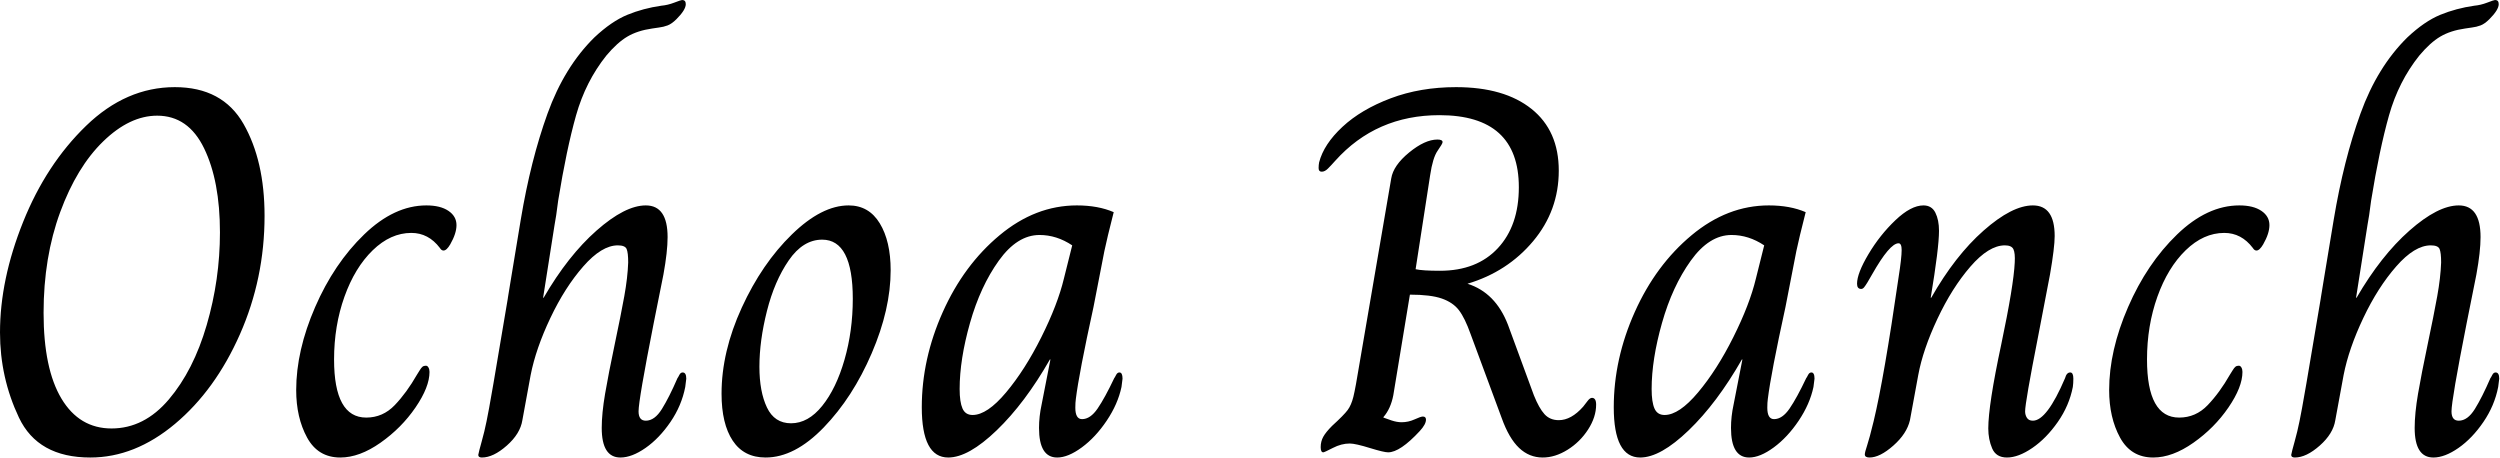 <svg baseProfile="full" height="28" version="1.1" viewBox="0 0 153 28" width="153" xmlns="http://www.w3.org/2000/svg" xmlns:ev="http://www.w3.org/2001/xml-events" xmlns:xlink="http://www.w3.org/1999/xlink"><defs /><g><path d="M1.968 20.349Q1.968 17.111 3.381 13.587Q4.794 10.063 7.238 7.698Q9.683 5.333 12.667 5.333Q15.587 5.333 16.873 7.587Q18.159 9.841 18.159 13.206Q18.159 17.048 16.651 20.46Q15.143 23.873 12.683 25.937Q10.222 28 7.492 28Q4.286 28 3.127 25.556Q1.968 23.111 1.968 20.349ZM15.429 14.222Q15.429 11.079 14.46 9.079Q13.492 7.079 11.587 7.079Q9.905 7.079 8.286 8.651Q6.667 10.222 5.651 12.984Q4.635 15.746 4.635 19.143Q4.635 22.571 5.73 24.397Q6.825 26.222 8.794 26.222Q10.794 26.222 12.302 24.444Q13.81 22.667 14.619 19.889Q15.429 17.111 15.429 14.222Z M20.095 23.873Q20.095 21.46 21.254 18.794Q22.413 16.127 24.254 14.349Q26.095 12.571 28.063 12.571Q28.921 12.571 29.413 12.905Q29.905 13.238 29.905 13.778Q29.905 14.286 29.524 14.952Q29.302 15.333 29.111 15.333Q28.984 15.333 28.889 15.175Q28.19 14.254 27.143 14.254Q25.873 14.254 24.778 15.317Q23.683 16.381 23.048 18.159Q22.413 19.937 22.413 22.0Q22.413 25.556 24.381 25.556Q25.397 25.556 26.127 24.794Q26.857 24.032 27.492 22.921Q27.556 22.825 27.651 22.667Q27.746 22.508 27.825 22.444Q27.905 22.381 28.032 22.381Q28.127 22.381 28.19 22.492Q28.254 22.603 28.254 22.762Q28.254 23.683 27.397 24.937Q26.54 26.19 25.254 27.095Q23.968 28 22.794 28Q21.429 28 20.762 26.778Q20.095 25.556 20.095 23.873Z M31.238 27.841Q31.27 27.651 31.444 27.032Q31.619 26.413 31.746 25.778Q31.937 24.921 33.048 18.254Q32.984 18.603 33.841 13.429Q34.444 9.81 35.476 6.952Q36.508 4.095 38.349 2.286Q39.397 1.302 40.365 0.905Q41.333 0.508 42.444 0.349Q42.825 0.317 43.238 0.159Q43.651 0.0 43.714 0.0Q43.937 0.0 43.937 0.254Q43.937 0.603 43.365 1.175Q43.079 1.46 42.825 1.556Q42.571 1.651 42.302 1.683Q42.032 1.714 41.873 1.746Q40.984 1.873 40.365 2.238Q39.746 2.603 39.079 3.397Q37.81 4.984 37.222 7.063Q36.635 9.143 36.127 12.286Q36.0 13.302 35.905 13.778L35.206 18.222H35.238Q36.73 15.651 38.476 14.111Q40.222 12.571 41.492 12.571Q42.825 12.571 42.825 14.508Q42.825 15.397 42.571 16.794Q41.968 19.81 41.968 19.81Q41.048 24.476 41.048 25.175Q41.048 25.746 41.492 25.746Q42.032 25.746 42.476 25.032Q42.921 24.317 43.429 23.143Q43.46 23.111 43.54 22.952Q43.619 22.794 43.746 22.794Q43.968 22.794 43.968 23.175L43.905 23.683Q43.683 24.825 43.0 25.825Q42.317 26.825 41.476 27.413Q40.635 28 39.937 28Q38.794 28 38.794 26.19Q38.794 25.302 39.0 24.095Q39.206 22.889 39.587 21.079Q39.968 19.27 40.175 18.127Q40.381 16.984 40.413 16.063Q40.413 15.46 40.317 15.238Q40.222 15.016 39.778 15.016Q38.794 15.016 37.667 16.302Q36.54 17.587 35.651 19.46Q34.762 21.333 34.444 22.952L33.937 25.714Q33.81 26.54 32.984 27.27Q32.159 28 31.46 28Q31.238 28 31.238 27.841Z M46.127 24.095Q46.127 21.524 47.365 18.825Q48.603 16.127 50.429 14.349Q52.254 12.571 53.905 12.571Q55.143 12.571 55.81 13.667Q56.476 14.762 56.476 16.54Q56.476 18.921 55.317 21.619Q54.159 24.317 52.381 26.159Q50.603 28 48.825 28Q47.492 28 46.81 26.968Q46.127 25.937 46.127 24.095ZM54.159 18.286Q54.159 14.667 52.286 14.667Q51.111 14.667 50.238 15.937Q49.365 17.206 48.905 19.032Q48.444 20.857 48.444 22.444Q48.444 23.968 48.905 24.937Q49.365 25.905 50.381 25.905Q51.429 25.905 52.286 24.841Q53.143 23.778 53.651 22.016Q54.159 20.254 54.159 18.286Z M58.381 24.921Q58.381 21.968 59.667 19.095Q60.952 16.222 63.143 14.397Q65.333 12.571 67.873 12.571Q69.175 12.571 70.127 12.984Q69.714 14.603 69.556 15.365L68.889 18.794Q68.0 22.857 67.81 24.413Q67.778 24.635 67.778 24.952Q67.778 25.651 68.19 25.651Q68.698 25.651 69.143 25.0Q69.587 24.349 70.159 23.143Q70.19 23.111 70.27 22.952Q70.349 22.794 70.476 22.794Q70.667 22.794 70.667 23.175L70.603 23.683Q70.381 24.73 69.698 25.746Q69.016 26.762 68.175 27.381Q67.333 28 66.667 28Q65.556 28 65.556 26.19Q65.556 25.492 65.714 24.762L66.254 22.0H66.222Q64.698 24.667 62.968 26.333Q61.238 28 60 28Q58.381 28 58.381 24.921ZM67.079 17.048 67.587 15.016Q66.635 14.381 65.587 14.381Q64.222 14.381 63.095 15.952Q61.968 17.524 61.333 19.762Q60.698 22.0 60.698 23.81Q60.698 24.603 60.873 25.0Q61.048 25.397 61.492 25.397Q62.381 25.397 63.54 24.016Q64.698 22.635 65.698 20.635Q66.698 18.635 67.079 17.048Z  M93.873 25.587 91.968 20.444Q91.619 19.46 91.254 18.984Q90.889 18.508 90.206 18.27Q89.524 18.032 88.254 18.032L87.238 24.19Q87.079 25.016 86.635 25.524V25.556Q86.794 25.619 87.127 25.73Q87.46 25.841 87.746 25.841Q88.159 25.841 88.54 25.667Q88.921 25.492 89.048 25.492Q89.238 25.492 89.238 25.683Q89.238 25.968 88.857 26.381Q87.651 27.683 86.921 27.683Q86.667 27.683 85.841 27.429Q84.921 27.143 84.571 27.143Q84.063 27.143 83.54 27.413Q83.016 27.683 82.952 27.683Q82.794 27.683 82.794 27.365Q82.794 27.016 82.952 26.73Q83.111 26.444 83.492 26.063Q84.222 25.397 84.444 25.095Q84.667 24.794 84.794 24.286Q84.921 23.778 85.175 22.222L87.111 10.921Q87.238 10.127 88.206 9.333Q89.175 8.54 89.937 8.54Q90.254 8.54 90.254 8.698Q90.254 8.794 89.952 9.222Q89.651 9.651 89.492 10.73L88.603 16.476Q89.016 16.571 90.095 16.571Q92.349 16.571 93.635 15.19Q94.921 13.81 94.921 11.46Q94.921 7.048 90.063 7.048Q86.19 7.048 83.683 9.841Q83.429 10.127 83.238 10.317Q83.048 10.508 82.857 10.508Q82.667 10.508 82.667 10.286Q82.667 10.095 82.698 9.937Q82.984 8.825 84.127 7.762Q85.27 6.698 87.079 6.016Q88.889 5.333 91.079 5.333Q94.032 5.333 95.698 6.667Q97.365 8.0 97.365 10.444Q97.365 12.889 95.794 14.762Q94.222 16.635 91.778 17.365Q93.492 17.905 94.254 19.873L95.841 24.19Q96.159 24.984 96.492 25.349Q96.825 25.714 97.365 25.714Q98.127 25.714 98.857 24.889Q98.984 24.73 99.127 24.54Q99.27 24.349 99.397 24.349Q99.651 24.349 99.651 24.762Q99.651 25.524 99.159 26.286Q98.667 27.048 97.905 27.524Q97.143 28 96.381 28Q95.556 28 94.937 27.413Q94.317 26.825 93.873 25.587Z M100.73 24.921Q100.73 21.968 102.016 19.095Q103.302 16.222 105.492 14.397Q107.683 12.571 110.222 12.571Q111.524 12.571 112.476 12.984Q112.063 14.603 111.905 15.365L111.238 18.794Q110.349 22.857 110.159 24.413Q110.127 24.635 110.127 24.952Q110.127 25.651 110.54 25.651Q111.048 25.651 111.492 25.0Q111.937 24.349 112.508 23.143Q112.54 23.111 112.619 22.952Q112.698 22.794 112.825 22.794Q113.016 22.794 113.016 23.175L112.952 23.683Q112.73 24.73 112.048 25.746Q111.365 26.762 110.524 27.381Q109.683 28 109.016 28Q107.905 28 107.905 26.19Q107.905 25.492 108.063 24.762L108.603 22.0H108.571Q107.048 24.667 105.317 26.333Q103.587 28 102.349 28Q100.73 28 100.73 24.921ZM109.429 17.048 109.937 15.016Q108.984 14.381 107.937 14.381Q106.571 14.381 105.444 15.952Q104.317 17.524 103.683 19.762Q103.048 22.0 103.048 23.81Q103.048 24.603 103.222 25.0Q103.397 25.397 103.841 25.397Q104.73 25.397 105.889 24.016Q107.048 22.635 108.048 20.635Q109.048 18.635 109.429 17.048Z M116.095 27.81Q116.095 27.683 116.238 27.254Q116.381 26.825 116.635 25.778Q117.27 23.143 118.159 16.984Q118.349 15.778 118.349 15.302Q118.349 14.889 118.159 14.889Q117.619 14.889 116.54 16.794Q116.381 17.079 116.254 17.286Q116.127 17.492 116.048 17.587Q115.968 17.683 115.873 17.683Q115.619 17.683 115.619 17.365Q115.619 16.73 116.317 15.556Q117.016 14.381 117.968 13.476Q118.921 12.571 119.683 12.571Q120.19 12.571 120.413 13.016Q120.635 13.46 120.635 14.127Q120.635 15.175 120.127 18.222H120.159Q121.619 15.651 123.365 14.111Q125.111 12.571 126.381 12.571Q127.714 12.571 127.714 14.444Q127.714 15.143 127.429 16.794L126.698 20.603Q125.905 24.635 125.905 25.175Q125.905 25.397 126.016 25.571Q126.127 25.746 126.381 25.746Q127.238 25.746 128.349 23.143Q128.444 22.794 128.667 22.794Q128.857 22.794 128.857 23.175Q128.857 23.46 128.825 23.683Q128.603 24.825 127.905 25.825Q127.206 26.825 126.349 27.413Q125.492 28 124.794 28Q124.127 28 123.889 27.444Q123.651 26.889 123.651 26.222Q123.651 24.794 124.444 21.079Q125.206 17.46 125.27 16.063Q125.302 15.492 125.19 15.254Q125.079 15.016 124.667 15.016Q123.683 15.016 122.556 16.317Q121.429 17.619 120.54 19.508Q119.651 21.397 119.365 22.952L118.857 25.714Q118.667 26.54 117.841 27.27Q117.016 28 116.381 28Q116.095 28 116.095 27.81Z M131.048 23.873Q131.048 21.46 132.206 18.794Q133.365 16.127 135.206 14.349Q137.048 12.571 139.016 12.571Q139.873 12.571 140.365 12.905Q140.857 13.238 140.857 13.778Q140.857 14.286 140.476 14.952Q140.254 15.333 140.063 15.333Q139.937 15.333 139.841 15.175Q139.143 14.254 138.095 14.254Q136.825 14.254 135.73 15.317Q134.635 16.381 134.0 18.159Q133.365 19.937 133.365 22.0Q133.365 25.556 135.333 25.556Q136.349 25.556 137.079 24.794Q137.81 24.032 138.444 22.921Q138.508 22.825 138.603 22.667Q138.698 22.508 138.778 22.444Q138.857 22.381 138.984 22.381Q139.079 22.381 139.143 22.492Q139.206 22.603 139.206 22.762Q139.206 23.683 138.349 24.937Q137.492 26.19 136.206 27.095Q134.921 28 133.746 28Q132.381 28 131.714 26.778Q131.048 25.556 131.048 23.873Z M142.19 27.841Q142.222 27.651 142.397 27.032Q142.571 26.413 142.698 25.778Q142.889 24.921 144.0 18.254Q143.937 18.603 144.794 13.429Q145.397 9.81 146.429 6.952Q147.46 4.095 149.302 2.286Q150.349 1.302 151.317 0.905Q152.286 0.508 153.397 0.349Q153.778 0.317 154.19 0.159Q154.603 0.0 154.667 0.0Q154.889 0.0 154.889 0.254Q154.889 0.603 154.317 1.175Q154.032 1.46 153.778 1.556Q153.524 1.651 153.254 1.683Q152.984 1.714 152.825 1.746Q151.937 1.873 151.317 2.238Q150.698 2.603 150.032 3.397Q148.762 4.984 148.175 7.063Q147.587 9.143 147.079 12.286Q146.952 13.302 146.857 13.778L146.159 18.222H146.19Q147.683 15.651 149.429 14.111Q151.175 12.571 152.444 12.571Q153.778 12.571 153.778 14.508Q153.778 15.397 153.524 16.794Q152.921 19.81 152.921 19.81Q152.0 24.476 152.0 25.175Q152.0 25.746 152.444 25.746Q152.984 25.746 153.429 25.032Q153.873 24.317 154.381 23.143Q154.413 23.111 154.492 22.952Q154.571 22.794 154.698 22.794Q154.921 22.794 154.921 23.175L154.857 23.683Q154.635 24.825 153.952 25.825Q153.27 26.825 152.429 27.413Q151.587 28 150.889 28Q149.746 28 149.746 26.19Q149.746 25.302 149.952 24.095Q150.159 22.889 150.54 21.079Q150.921 19.27 151.127 18.127Q151.333 16.984 151.365 16.063Q151.365 15.46 151.27 15.238Q151.175 15.016 150.73 15.016Q149.746 15.016 148.619 16.302Q147.492 17.587 146.603 19.46Q145.714 21.333 145.397 22.952L144.889 25.714Q144.762 26.54 143.937 27.27Q143.111 28 142.413 28Q142.19 28 142.19 27.841Z " fill="rgb(0,0,0)" transform="translate(-1.968, 0)" /></g></svg>